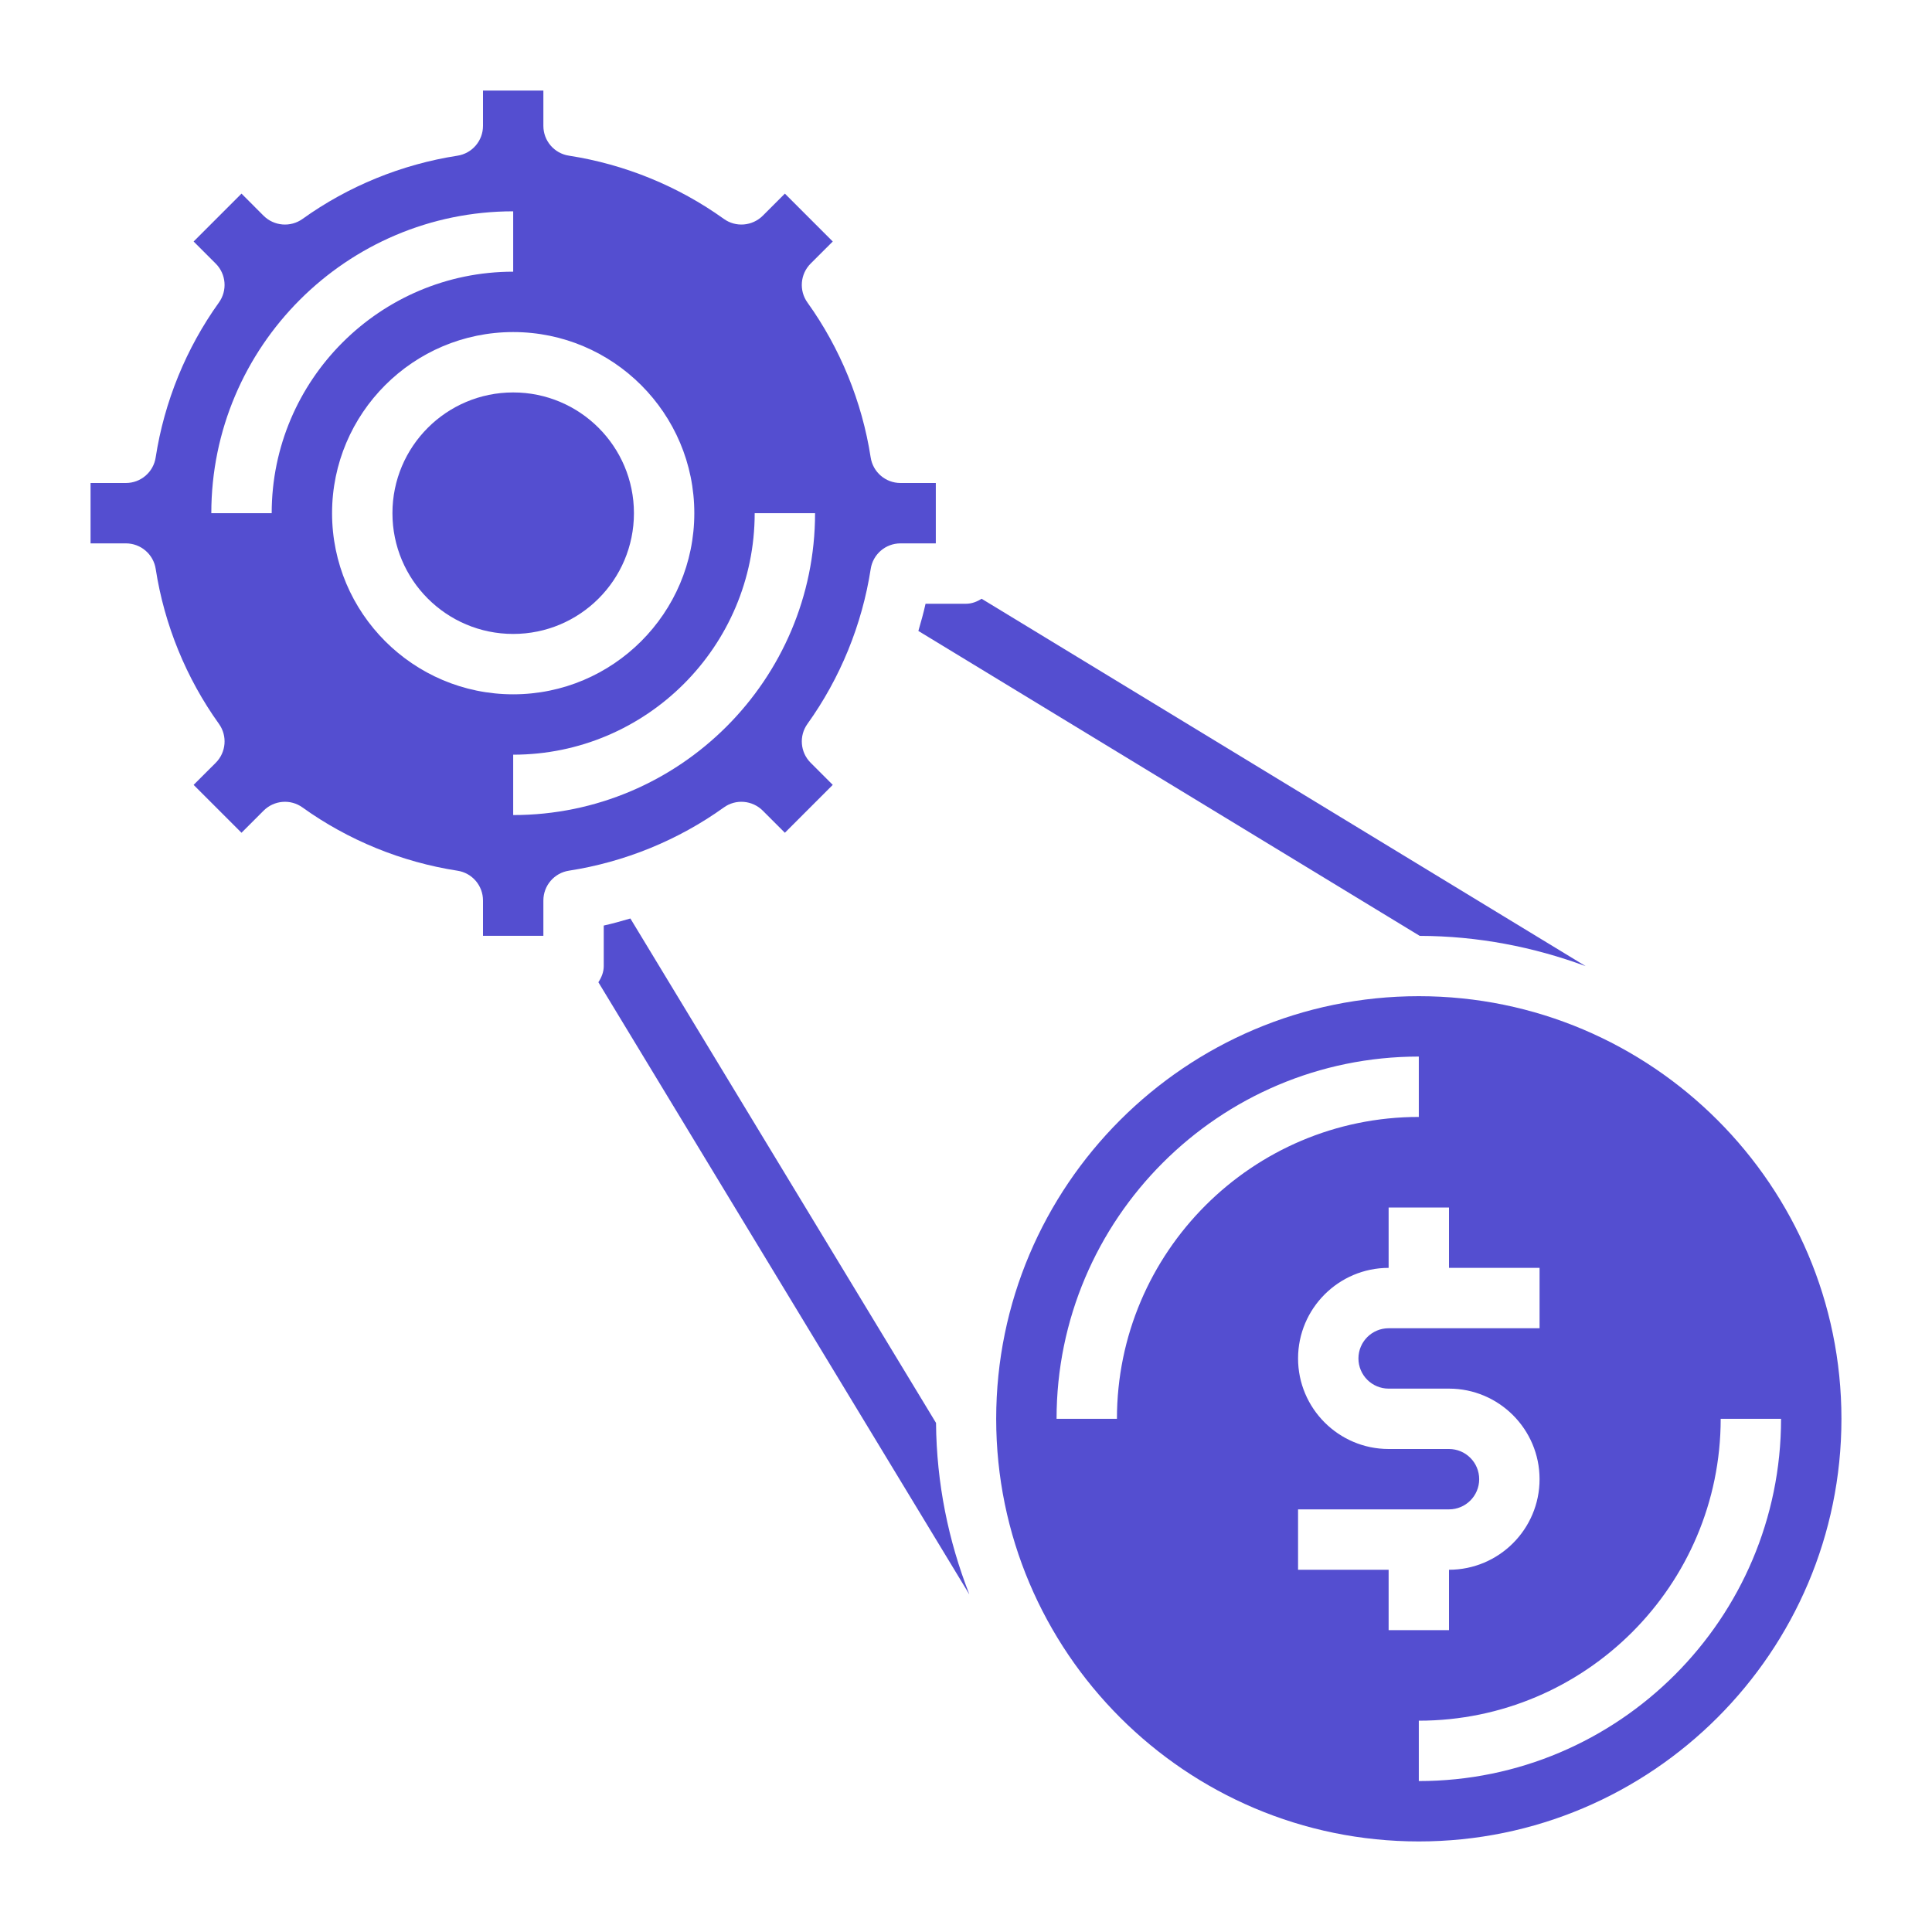 <svg fill="#544ED0" xmlns="http://www.w3.org/2000/svg" xmlns:xlink="http://www.w3.org/1999/xlink" version="1.1" x="0px" y="0px" viewBox="0 0 64 64" style="enable-background:new 0 0 64 64;" xml:space="preserve"><g><path d="M32,20h-1.34c-0.066,0.304-0.152,0.602-0.238,0.901L47.03,31.002c1.93,0.004,3.774,0.367,5.488,1l0.001-0.002   L32.518,19.835C32.365,19.93,32.194,20,32,20z"></path><path d="M33,47c0,7.72,6.28,14,14,14s14-6.28,14-14s-6.28-14-14-14S33,39.28,33,47z M37,47h-2c0-6.617,5.383-12,12-12v2   C41.486,37,37,41.486,37,47z M57,47h2c0,6.617-5.383,12-12,12v-2C52.514,57,57,52.514,57,47z M51,42v2h-5c-0.552,0-1,0.448-1,1   s0.448,1,1,1h2c1.654,0,3,1.346,3,3s-1.346,3-3,3v2h-2v-2h-3v-2h5c0.552,0,1-0.448,1-1s-0.448-1-1-1h-2c-1.654,0-3-1.346-3-3   s1.346-3,3-3v-2h2v2H51z"></path><circle cx="17" cy="17" r="4"></circle><path d="M31.007,47.136l-10.125-16.71C20.59,30.511,20.297,30.595,20,30.66V32c0,0.203-0.075,0.38-0.178,0.538l12.282,20.269   l0.003-0.002C31.417,51.043,31.024,49.135,31.007,47.136z"></path><path d="M25.268,26.854L26,27.586L27.586,26l-0.732-0.732c-0.347-0.347-0.391-0.893-0.105-1.29c1.084-1.511,1.809-3.285,2.094-5.13   C28.917,18.359,29.337,18,29.83,18H31v-2h-1.17c-0.493,0-0.913-0.359-0.988-0.848c-0.285-1.845-1.01-3.619-2.094-5.13   c-0.285-0.397-0.241-0.943,0.105-1.29L27.586,8L26,6.414l-0.732,0.732c-0.347,0.345-0.894,0.391-1.29,0.105   c-1.511-1.084-3.285-1.809-5.13-2.094C18.359,5.083,18,4.663,18,4.17V3h-2v1.17c0,0.493-0.359,0.913-0.848,0.988   c-1.845,0.285-3.619,1.01-5.13,2.094c-0.397,0.285-0.944,0.239-1.29-0.105L8,6.414L6.414,8l0.732,0.732   c0.347,0.347,0.391,0.893,0.105,1.29c-1.084,1.511-1.809,3.285-2.094,5.13C5.083,15.641,4.663,16,4.17,16H3v2h1.17   c0.493,0,0.913,0.359,0.988,0.848c0.285,1.845,1.01,3.619,2.094,5.13c0.285,0.397,0.241,0.943-0.105,1.29L6.414,26L8,27.586   l0.732-0.732c0.346-0.346,0.893-0.393,1.29-0.105c1.511,1.084,3.285,1.809,5.13,2.094C15.641,28.917,16,29.337,16,29.83V31h2v-1.17   c0-0.493,0.359-0.913,0.848-0.988c1.845-0.285,3.619-1.01,5.13-2.094C24.374,26.461,24.921,26.508,25.268,26.854z M9,17H7   c0-5.514,4.486-10,10-10v2C12.589,9,9,12.589,9,17z M11,17c0-3.309,2.691-6,6-6s6,2.691,6,6s-2.691,6-6,6S11,20.309,11,17z M17,27   v-2c4.411,0,8-3.589,8-8h2C27,22.514,22.514,27,17,27z"></path></g></svg>